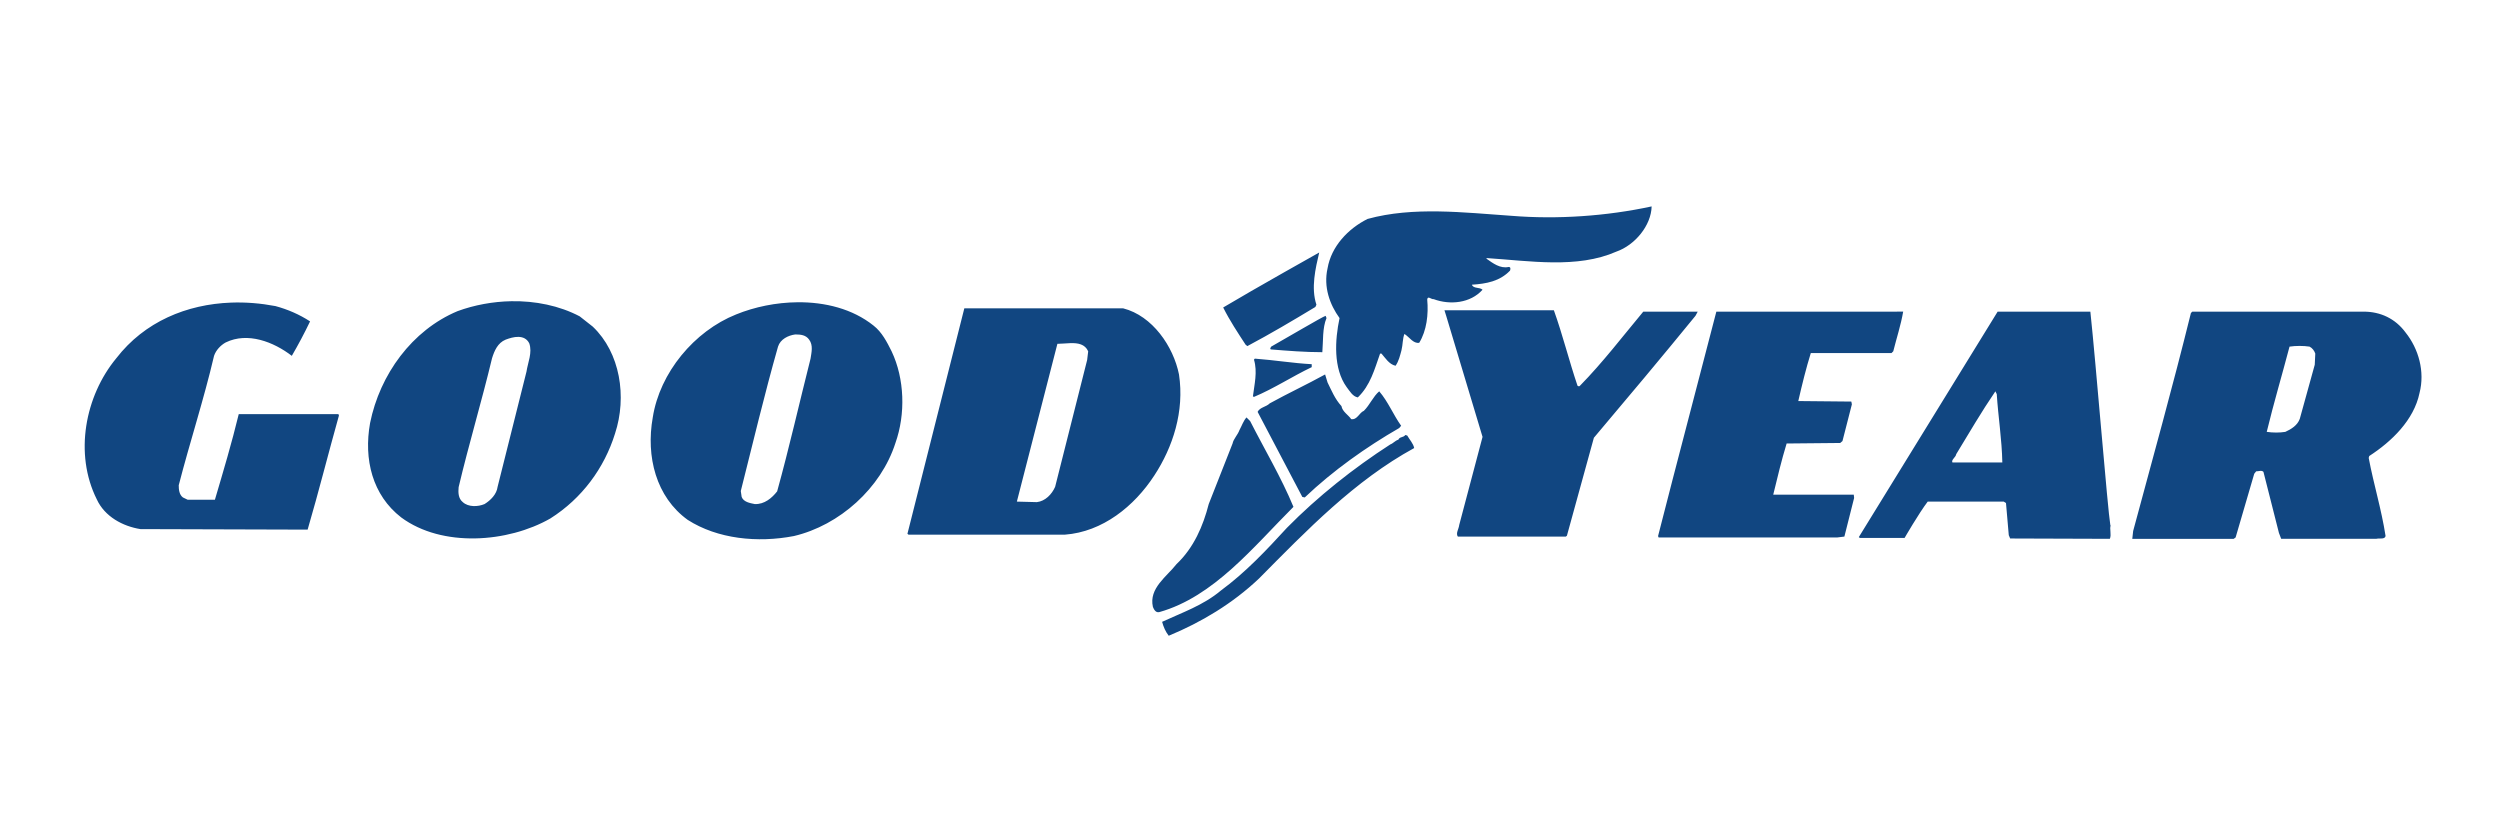 <?xml version="1.0" encoding="UTF-8" standalone="no"?> <svg xmlns:inkscape="http://www.inkscape.org/namespaces/inkscape" xmlns:sodipodi="http://sodipodi.sourceforge.net/DTD/sodipodi-0.dtd" xmlns="http://www.w3.org/2000/svg" xmlns:svg="http://www.w3.org/2000/svg" version="1.0" width="150" height="50" viewBox="0 0 150 50" id="svg2566" sodipodi:docname="logo-goodyear-150x50.svg" inkscape:version="1.1.2 (b8e25be833, 2022-02-05)"><defs id="defs2568"></defs><rect style="fill:#ffffff;stroke-width:7.993;stroke-linecap:square" id="rect850" width="150" height="50" x="0" y="0"></rect><g transform="matrix(0.334,0,0,0.334,-50.039,-152.544)" id="layer1"><path d="m 281.344,0 c -8.113,1.756 -16.993,2.357 -25.188,1.688 -8.536,-0.585 -17.645,-1.696 -25.844,0.562 -3.511,1.756 -6.519,4.944 -7.188,8.875 -0.754,3.346 0.399,6.51 2.156,8.938 -0.838,3.931 -1.145,9.06 1.281,12.406 0.586,0.754 1.079,1.676 2,1.844 2.26,-2.175 2.996,-5.031 4,-7.875 h 0.25 c 0.669,0.752 1.361,1.936 2.531,2.188 0.588,-0.836 0.811,-1.86 1.062,-2.781 0.251,-1.002 0.195,-2.101 0.531,-2.938 0.92,0.585 1.565,1.761 2.656,1.594 1.335,-2.175 1.69,-5.105 1.438,-7.781 0.086,-0.752 0.739,0.022 1.156,-0.062 2.93,1.089 6.606,0.739 8.781,-1.688 -0.5,-0.501 -1.655,-0.152 -1.906,-0.906 2.592,-0.168 5.004,-0.609 6.844,-2.531 0.084,-0.251 0.168,-0.656 -0.25,-0.656 -1.506,0.334 -2.828,-0.665 -4,-1.5 l 0.062,-0.094 C 259.414,9.784 267.971,11.219 275,8.125 278.345,6.954 281.264,3.43 281.344,0 Z M 221.625,8.281 c 0,0 -11.646,6.529 -17.25,9.875 1.171,2.342 2.611,4.512 4.031,6.688 l 0.312,0.25 c 4.1,-2.176 8.202,-4.605 12.219,-7.031 l 0.188,-0.406 c -1.004,-3.011 -0.169,-6.53 0.5,-9.375 z m -145.125,8.75 c -3.334,0.06 -6.655,0.683 -9.656,1.781 -8.197,3.43 -13.961,11.394 -15.719,20.094 -1.171,6.525 0.407,12.955 5.594,16.969 7.362,5.44 19.169,4.537 26.781,0.188 5.689,-3.598 9.7,-9.06 11.625,-15.25 2.175,-6.609 0.936,-14.534 -4,-19.219 L 88.781,19.75 C 85.112,17.821 80.786,16.954 76.5,17.031 Z m 51.406,0.188 c -3.848,0.034 -7.701,0.833 -11.031,2.188 -7.53,3.011 -13.714,10.47 -14.969,18.5 -1.255,7.026 0.593,14.307 6.281,18.406 5.355,3.429 12.539,4.161 19.062,2.906 8.199,-1.924 15.656,-8.604 18.25,-16.719 1.84,-5.186 1.655,-11.533 -0.688,-16.469 -0.836,-1.674 -1.744,-3.454 -3.25,-4.625 -3.765,-3.011 -8.709,-4.231 -13.656,-4.188 z m -101.75,0.062 c -7.952,0.294 -15.543,3.411 -20.625,10 -5.605,6.775 -7.6,17.146 -3.5,25.344 1.421,3.096 4.666,4.84 7.844,5.344 l 30.031,0.094 c 2.007,-6.859 3.701,-13.64 5.625,-20.5 l -0.094,-0.25 H 27.531 C 26.276,42.5 24.756,47.585 23.25,52.688 H 18.344 L 17.5,52.281 c -0.67,-0.504 -0.75,-1.435 -0.75,-2.188 2.006,-7.78 4.504,-15.386 6.344,-23.25 C 23.43,25.84 24.269,24.94 25.188,24.438 c 3.933,-1.924 8.613,-0.104 11.875,2.406 1.171,-2.007 2.278,-4.096 3.281,-6.188 -1.925,-1.255 -4.044,-2.165 -6.219,-2.75 -2.656,-0.502 -5.318,-0.723 -7.969,-0.625 z m 131.719,1.031 -10.219,40.5 0.188,0.156 h 28.094 c 6.776,-0.502 12.465,-5.104 16.062,-10.625 3.346,-5.104 5.441,-11.547 4.438,-18.156 -1.004,-5.02 -4.761,-10.536 -10.031,-11.875 z m 86.25,0.344 0.312,1 6.531,21.75 -4.188,15.812 c -0.083,0.754 -0.667,1.507 -0.25,2.094 h 19.406 l 0.188,-0.156 4.844,-17.594 c 5.94,-7.026 12.313,-14.629 18.25,-21.906 l 0.406,-0.75 h -9.781 c -3.763,4.516 -7.276,9.13 -11.375,13.312 -0.085,0.168 -0.353,0.083 -0.438,0 -1.506,-4.434 -2.661,-9.129 -4.25,-13.562 z m 48.844,0.25 c -3.43,13.301 -7.039,26.844 -10.469,40.312 l 0.094,0.25 h 32.125 l 1.25,-0.156 1.75,-6.938 -0.062,-0.594 h -14.469 c 0.752,-3.094 1.485,-6.175 2.406,-9.188 l 9.625,-0.094 0.406,-0.344 1.688,-6.594 -0.094,-0.5 -9.531,-0.094 c 0.669,-2.929 1.415,-5.949 2.25,-8.625 h 14.5 l 0.312,-0.312 c 0.586,-2.341 1.361,-4.699 1.781,-7.125 z m 50.531,0 -24.938,40.5 0.188,0.156 c 2.678,0 8.031,0 8.031,0 10e-6,0 2.567,-4.44 4.156,-6.531 h 13.656 l 0.406,0.25 0.5,5.781 0.25,0.594 17.906,0.062 c 0.333,-0.752 -0.095,-1.821 0.156,-2.406 H 363.75 c -0.504,-3.012 -2.591,-29.036 -3.594,-38.406 z m 34.969,0 -0.25,0.25 c -3.263,13.217 -6.862,26.108 -10.375,39.156 l -0.156,1.406 h 18.219 l 0.344,-0.25 3.344,-11.438 0.344,-0.438 c 0.5,10e-7 0.978,-0.241 1.312,0.094 l 2.781,10.969 0.406,1.062 H 411.5 c 0.586,-0.168 1.521,0.17 1.688,-0.5 -0.751,-4.85 -2.111,-9.179 -3.031,-14.031 l 0.094,-0.344 c 4.016,-2.594 8.027,-6.461 9.031,-11.312 1.002,-3.848 -0.159,-7.947 -2.5,-10.875 -1.841,-2.51 -4.521,-3.75 -7.531,-3.75 z m -155.688,0.75 C 222.194,19.823 215.678,23.683 213,25.188 c -0.083,0.168 -0.261,0.332 -0.094,0.5 3.094,0.251 6.188,0.5 9.281,0.5 0.168,-1.924 -0.004,-4.369 0.75,-6.125 z M 127.5,23 c 1.004,1e-6 1.915,0.102 2.5,0.938 0.753,1.005 0.415,2.319 0.25,3.406 -2.009,7.947 -3.825,15.981 -6,23.844 -0.92,1.171 -2.274,2.364 -4.031,2.281 C 119.382,53.3 118.21,53.108 117.875,52.188 l -0.156,-1.062 c 2.175,-8.616 4.261,-17.405 6.688,-25.938 0.417,-1.339 1.837,-2.02 3.094,-2.188 z m -49.719,0.438 c 0.795,0.021 1.519,0.32 1.938,1.156 0.585,1.674 -0.25,3.421 -0.5,5.094 L 74.031,50.375 C 73.864,51.715 72.775,52.799 71.688,53.469 70.516,53.97 68.785,54.045 67.781,53.125 c -0.837,-0.67 -0.834,-1.768 -0.75,-2.688 1.84,-7.779 4.16,-15.46 6,-23.156 0.419,-1.339 1.015,-2.757 2.438,-3.344 0.669,-0.251 1.518,-0.521 2.312,-0.5 z m 99.156,1.125 c 1.335,-0.037 2.612,0.161 3.188,1.469 l -0.188,1.562 -5.75,22.781 c -0.585,1.339 -1.776,2.581 -3.281,2.75 l -3.594,-0.094 7.281,-28.344 c 0.721,0 1.543,-0.103 2.344,-0.125 z m 220.812,0.5 c 0.627,0 1.237,0.042 1.781,0.125 0.502,0.251 0.865,0.749 1.031,1.25 l -0.094,2 -2.688,9.719 c -0.418,1.171 -1.506,1.843 -2.594,2.344 -1.005,0.167 -2.257,0.168 -3.344,0 1.255,-5.186 2.756,-10.209 4.094,-15.312 0.543,-0.083 1.185,-0.125 1.812,-0.125 z m -187.688,2.281 -0.156,0.188 c 0.669,2.175 0.062,4.503 -0.188,6.594 l 0.188,0.094 c 3.598,-1.506 6.861,-3.67 10.375,-5.344 v -0.531 c -3.259,-0.166 -6.787,-0.75 -10.219,-1 z m 12.625,2.844 c -3.345,1.841 -6.59,3.348 -9.938,5.188 -0.669,0.669 -1.77,0.695 -2.188,1.531 l 8.031,15.281 0.438,0.094 C 224.134,47.428 230.06,43.241 236,39.812 l 0.344,-0.406 c -1.424,-2.007 -2.349,-4.348 -3.938,-6.188 -1.086,0.92 -1.664,2.411 -2.75,3.5 -0.838,0.334 -1.192,1.667 -2.281,1.5 -0.5,-0.752 -1.584,-1.34 -1.75,-2.344 -1.173,-1.255 -1.831,-2.913 -2.5,-4.25 z m 120.406,3.031 0.25,0.5 c 0.251,4.015 0.917,8.099 1,12.281 H 335.375 c -0.251,-0.501 0.605,-0.914 0.688,-1.5 2.344,-3.848 4.522,-7.6 7.031,-11.281 z m -134.531,4.688 c -0.585,0.67 -0.831,1.496 -1.25,2.25 -0.334,0.919 -1.084,1.601 -1.25,2.438 l -4.281,10.875 c -1.004,3.93 -2.685,7.854 -5.781,10.781 -1.756,2.257 -5.004,4.341 -4.25,7.688 0.166,0.417 0.487,1.106 1.156,0.938 9.787,-2.76 16.898,-11.713 24.094,-18.906 -2.179,-5.27 -5.188,-10.304 -7.781,-15.406 z m 28.531,3.156 c -0.334,0.501 -0.998,0.259 -1.25,0.844 -0.583,0.168 -0.938,0.675 -1.438,0.844 -6.609,4.265 -13.04,9.365 -18.562,14.969 -3.679,4.016 -7.442,8.019 -11.875,11.281 -3.179,2.676 -6.966,3.951 -10.562,5.625 0.25,0.92 0.601,1.746 1.188,2.5 5.856,-2.426 11.451,-5.763 16.219,-10.281 8.616,-8.699 17.167,-17.582 27.875,-23.438 -0.169,-0.838 -0.83,-1.498 -1.25,-2.25 z" transform="translate(165.175,493.798)" id="path2416" style="fill:#114681;fill-opacity:1;fill-rule:nonzero;stroke:none"></path></g></svg> 